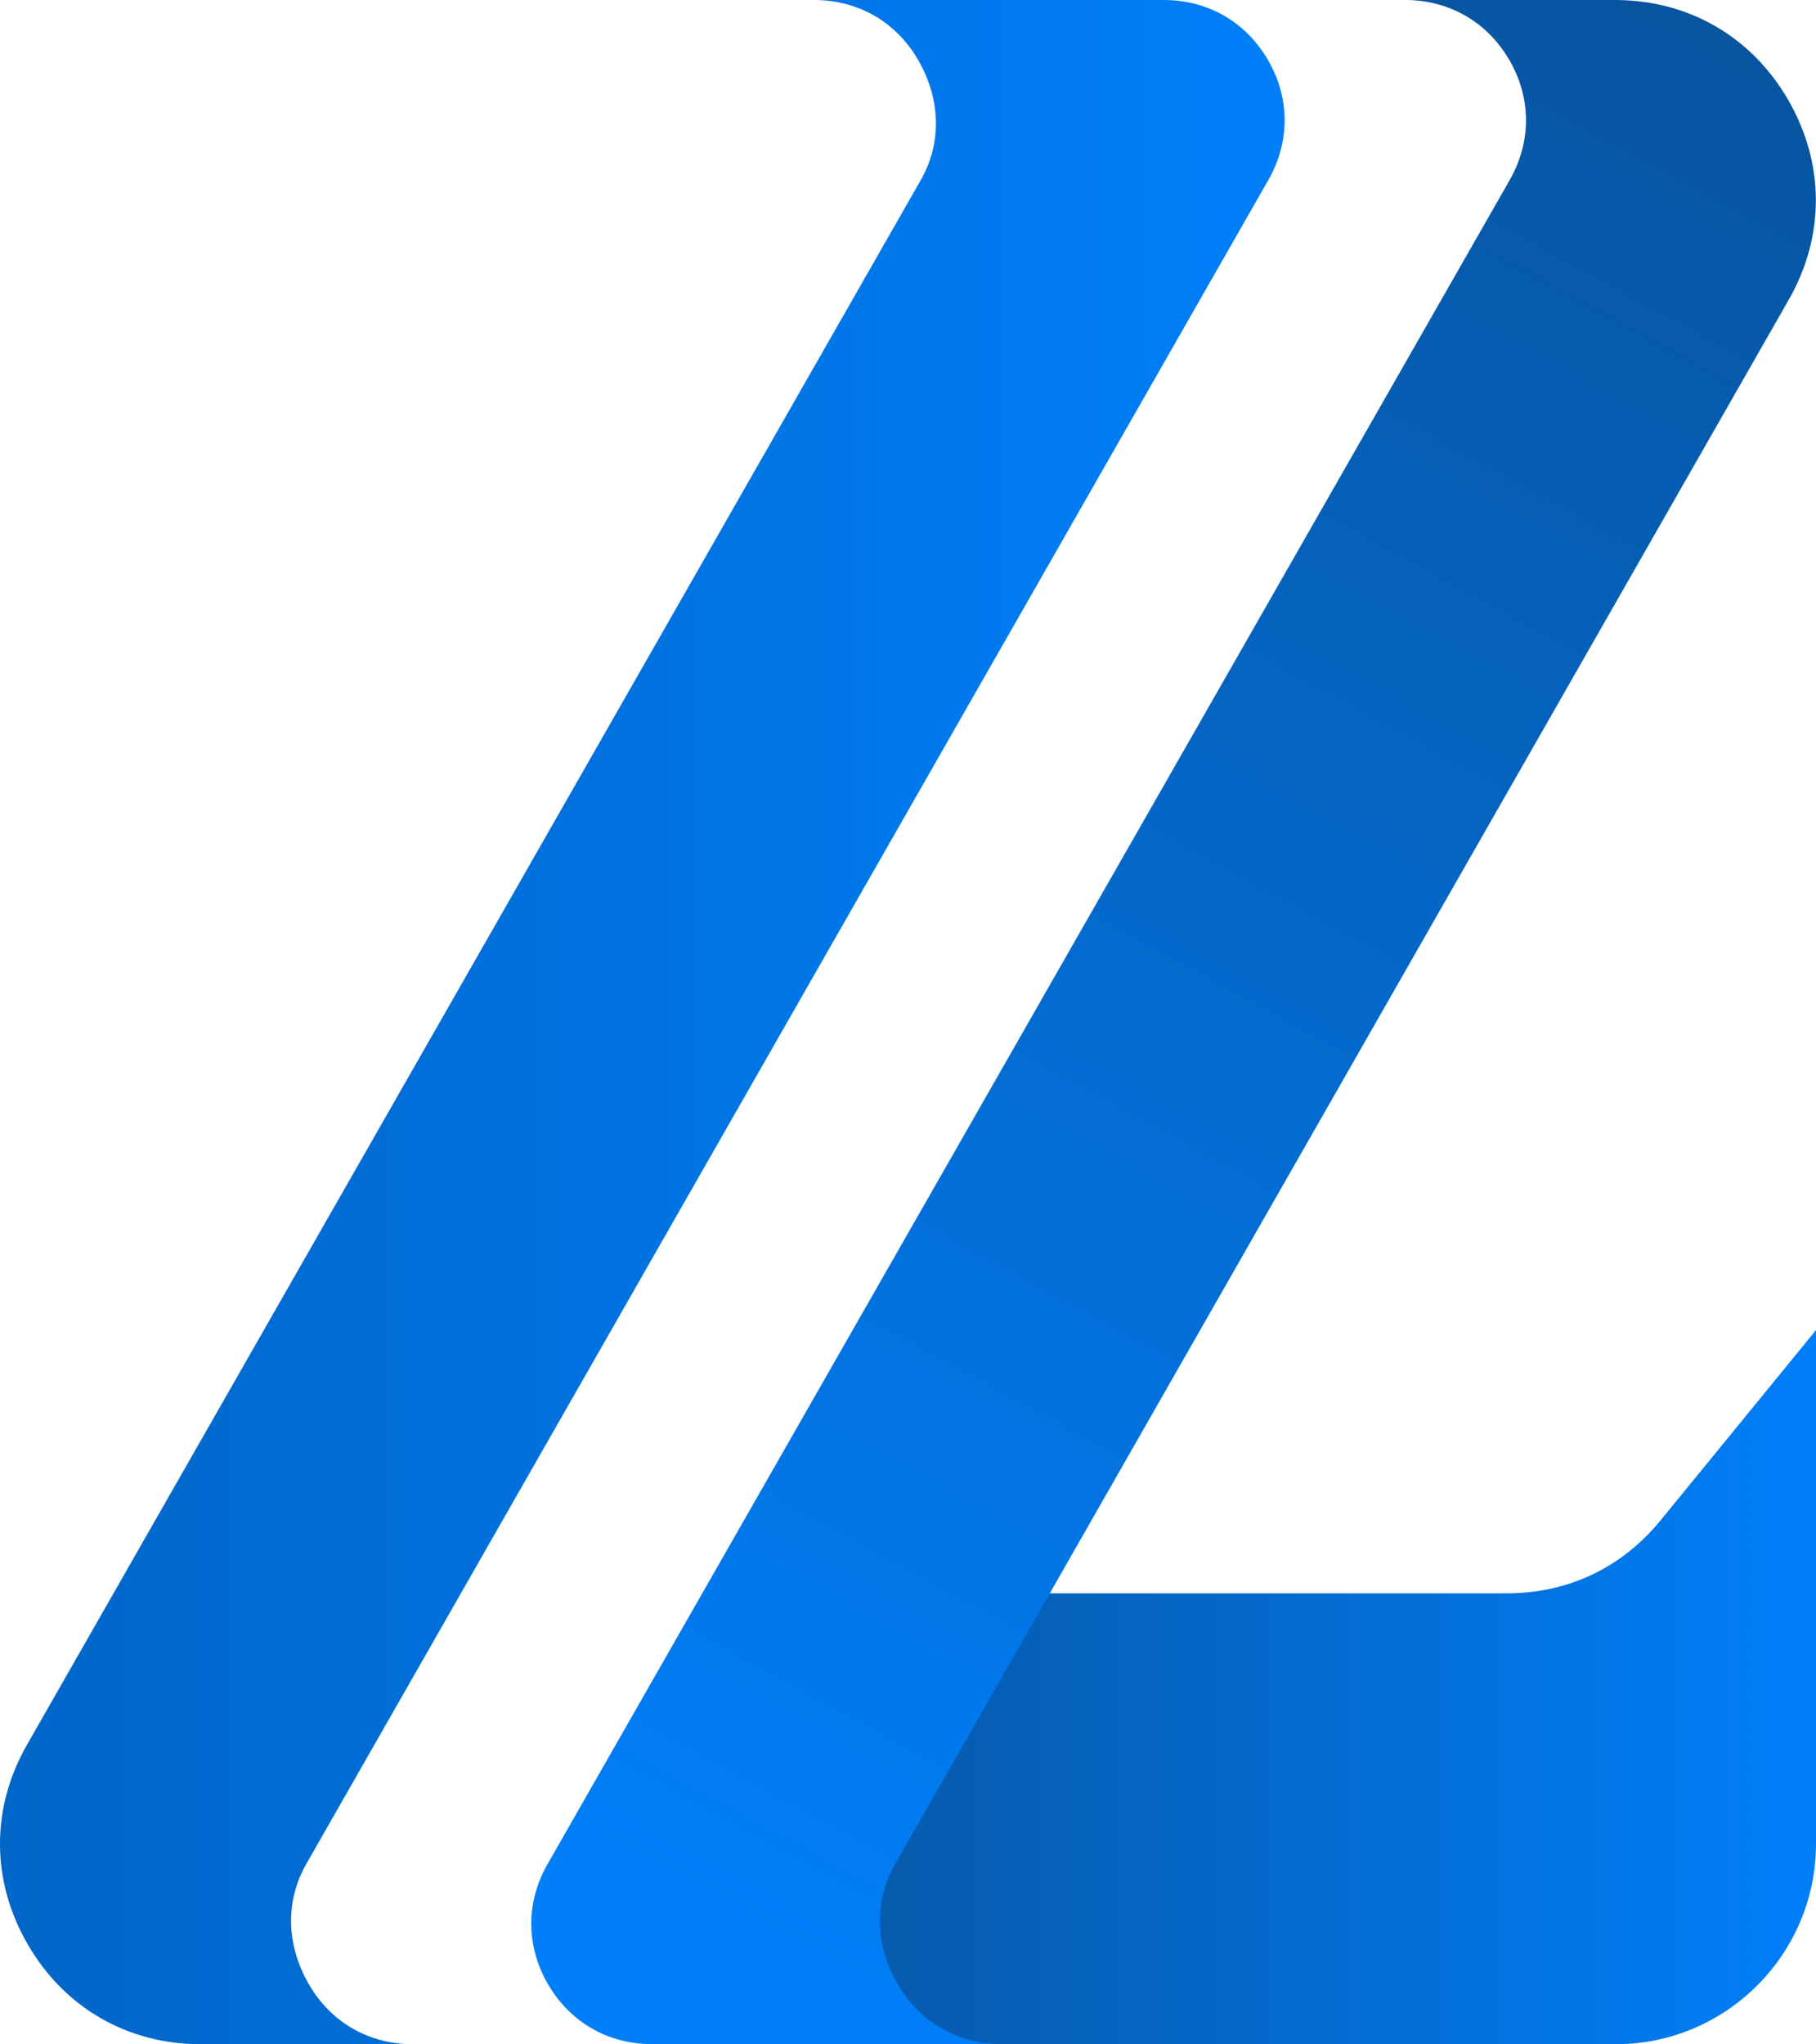 <?xml version="1.0" encoding="UTF-8"?><svg id="Layer_2" xmlns="http://www.w3.org/2000/svg" xmlns:xlink="http://www.w3.org/1999/xlink" viewBox="0 0 167.26 188.29"><defs><style>.cls-1{fill:url(#linear-gradient);}.cls-1,.cls-2,.cls-3{fill-rule:evenodd;}.cls-2{fill:url(#linear-gradient-3);}.cls-3{fill:url(#linear-gradient-2);}</style><linearGradient id="linear-gradient" x1="61.52" y1="155.4" x2="167.26" y2="155.4" gradientUnits="userSpaceOnUse"><stop offset="0" stop-color="#08529b"/><stop offset="1" stop-color="#007ff9"/></linearGradient><linearGradient id="linear-gradient-2" x1="64.07" y1="180.11" x2="165.76" y2="-6.75" gradientUnits="userSpaceOnUse"><stop offset="0" stop-color="#007ff9"/><stop offset="1" stop-color="#08529b"/></linearGradient><linearGradient id="linear-gradient-3" x1="0" y1="94.14" x2="118.32" y2="94.14" gradientUnits="userSpaceOnUse"><stop offset="0" stop-color="#0066c8"/><stop offset="1" stop-color="#007ff9"/></linearGradient></defs><g id="Layer_1-2"><path class="cls-1" d="m61.52,188.29h87.29c10.16,0,18.45-8.29,18.45-18.45v-47.33l-14.26,17.46c-3.63,4.45-8.56,6.79-14.29,6.79h-53.46l-23.72,41.53Z"/><path class="cls-3" d="m148.52,0h.21c6.76,0,12.57,3.34,15.96,9.19,3.39,5.85,3.41,12.55.06,18.42l-82.31,144.09h0c-2.01,3.53-1.78,7.58.25,11.06,2.02,3.48,5.42,5.45,9.4,5.52h-32.03c-4.06,0-7.55-2.01-9.59-5.52-2.04-3.51-2.05-7.54-.04-11.06L139.05,16.58h0c2.01-3.53,2-7.55-.04-11.06-2.01-3.45-5.42-5.45-9.4-5.52h18.92Z"/><path class="cls-2" d="m94.29,0h12.9c4.06,0,7.55,2.01,9.59,5.52,2.04,3.51,2.05,7.54.04,11.06L28.2,171.7l-.09.17c-1.91,3.49-1.65,7.47.34,10.9,2.02,3.48,5.42,5.45,9.4,5.52h-19.33c-6.76,0-12.57-3.34-15.96-9.19-3.39-5.85-3.42-12.55-.06-18.42L84.81,16.58h0c2.01-3.53,1.77-7.58-.25-11.06-2.02-3.48-5.42-5.45-9.4-5.52h19.12Z"/></g></svg>